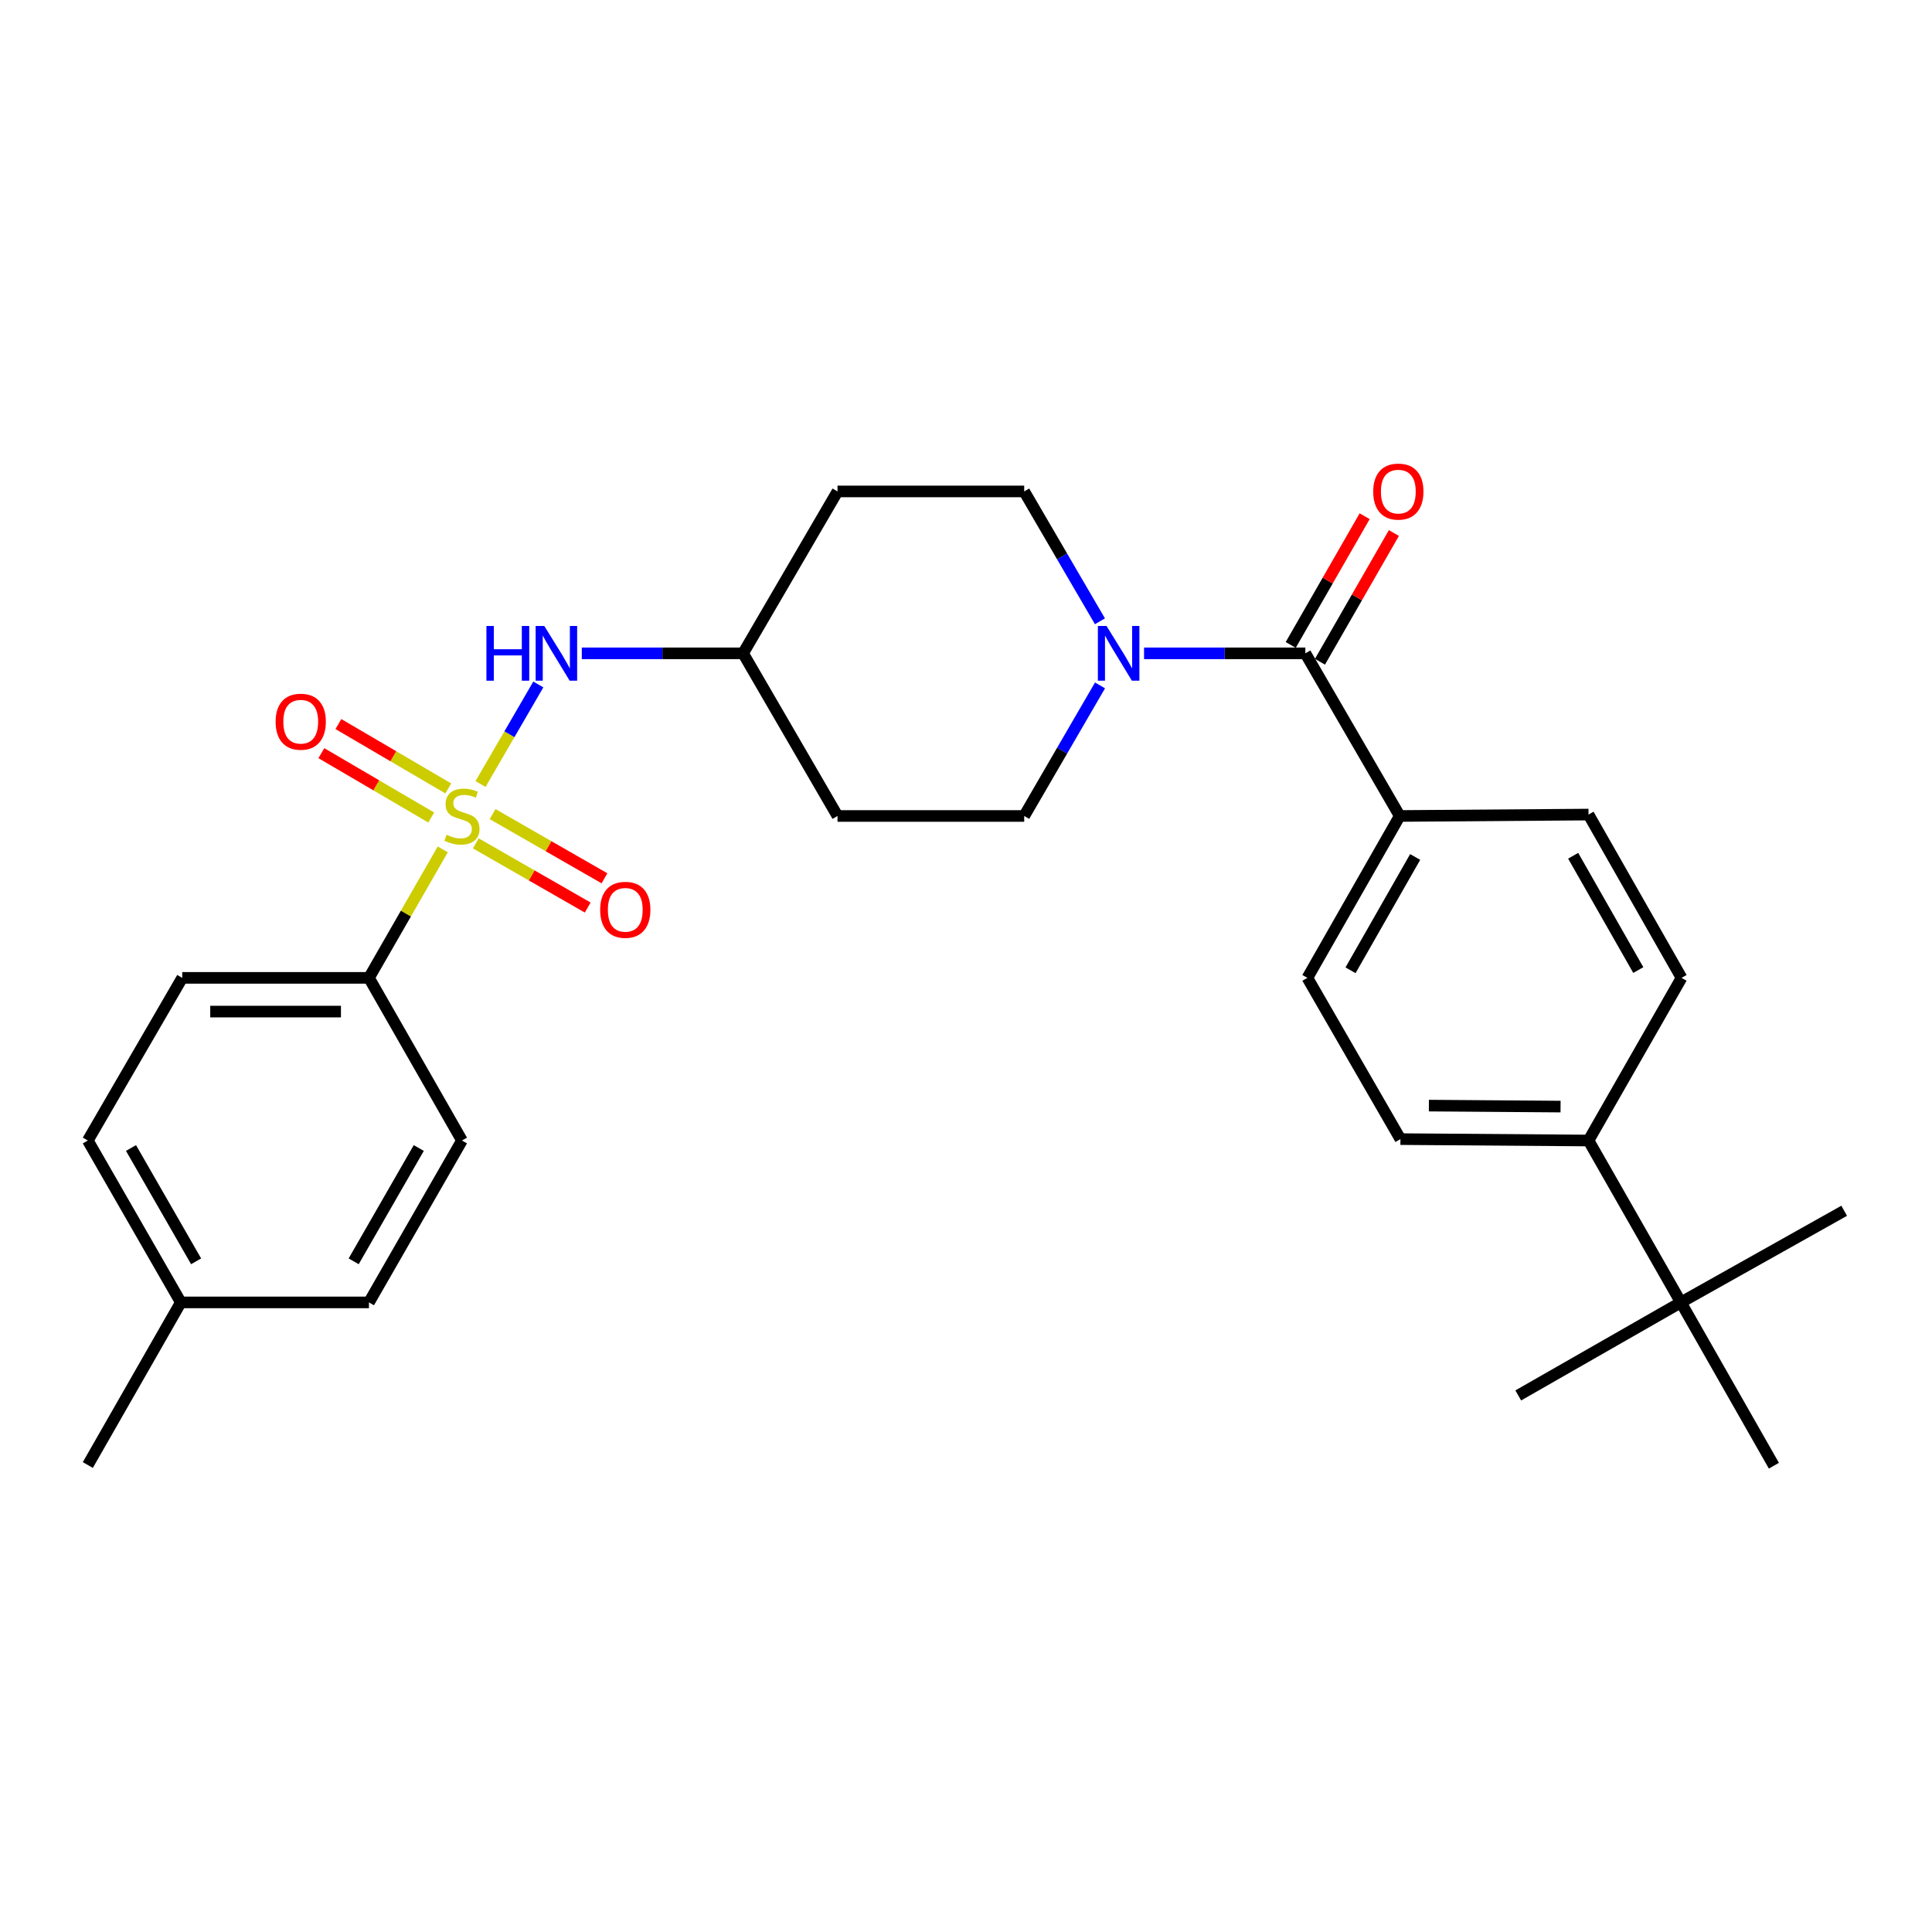 <?xml version='1.0' encoding='iso-8859-1'?>
<svg version='1.1' baseProfile='full'
              xmlns='http://www.w3.org/2000/svg'
                      xmlns:rdkit='http://www.rdkit.org/xml'
                      xmlns:xlink='http://www.w3.org/1999/xlink'
                  xml:space='preserve'
width='1000px' height='1000px' viewBox='0 0 1000 1000'>
<!-- END OF HEADER -->
<rect style='opacity:1.0;fill:#FFFFFF;stroke:none' width='1000' height='1000' x='0' y='0'> </rect>
<path class='bond-2' d='M 248.723,405.795 L 263.677,380.039' style='fill:none;fill-rule:evenodd;stroke:#CCCC00;stroke-width:6px;stroke-linecap:butt;stroke-linejoin:miter;stroke-opacity:1' />
<path class='bond-2' d='M 263.677,380.039 L 278.632,354.283' style='fill:none;fill-rule:evenodd;stroke:#0000FF;stroke-width:6px;stroke-linecap:butt;stroke-linejoin:miter;stroke-opacity:1' />
<path class='bond-3' d='M 229.175,439.644 L 210.073,472.892' style='fill:none;fill-rule:evenodd;stroke:#CCCC00;stroke-width:6px;stroke-linecap:butt;stroke-linejoin:miter;stroke-opacity:1' />
<path class='bond-3' d='M 210.073,472.892 L 190.971,506.141' style='fill:none;fill-rule:evenodd;stroke:#000000;stroke-width:6px;stroke-linecap:butt;stroke-linejoin:miter;stroke-opacity:1' />
<path class='bond-4' d='M 246.286,436.524 L 275.24,453.133' style='fill:none;fill-rule:evenodd;stroke:#CCCC00;stroke-width:6px;stroke-linecap:butt;stroke-linejoin:miter;stroke-opacity:1' />
<path class='bond-4' d='M 275.24,453.133 L 304.194,469.743' style='fill:none;fill-rule:evenodd;stroke:#FF0000;stroke-width:6px;stroke-linecap:butt;stroke-linejoin:miter;stroke-opacity:1' />
<path class='bond-4' d='M 254.97,421.385 L 283.924,437.995' style='fill:none;fill-rule:evenodd;stroke:#CCCC00;stroke-width:6px;stroke-linecap:butt;stroke-linejoin:miter;stroke-opacity:1' />
<path class='bond-4' d='M 283.924,437.995 L 312.878,454.604' style='fill:none;fill-rule:evenodd;stroke:#FF0000;stroke-width:6px;stroke-linecap:butt;stroke-linejoin:miter;stroke-opacity:1' />
<path class='bond-5' d='M 232.024,408.084 L 203.589,391.43' style='fill:none;fill-rule:evenodd;stroke:#CCCC00;stroke-width:6px;stroke-linecap:butt;stroke-linejoin:miter;stroke-opacity:1' />
<path class='bond-5' d='M 203.589,391.43 L 175.153,374.776' style='fill:none;fill-rule:evenodd;stroke:#FF0000;stroke-width:6px;stroke-linecap:butt;stroke-linejoin:miter;stroke-opacity:1' />
<path class='bond-5' d='M 223.203,423.144 L 194.768,406.49' style='fill:none;fill-rule:evenodd;stroke:#CCCC00;stroke-width:6px;stroke-linecap:butt;stroke-linejoin:miter;stroke-opacity:1' />
<path class='bond-5' d='M 194.768,406.49 L 166.333,389.836' style='fill:none;fill-rule:evenodd;stroke:#FF0000;stroke-width:6px;stroke-linecap:butt;stroke-linejoin:miter;stroke-opacity:1' />
<path class='bond-0' d='M 675.642,338.168 L 633.9,338.168' style='fill:none;fill-rule:evenodd;stroke:#000000;stroke-width:6px;stroke-linecap:butt;stroke-linejoin:miter;stroke-opacity:1' />
<path class='bond-0' d='M 633.9,338.168 L 592.158,338.168' style='fill:none;fill-rule:evenodd;stroke:#0000FF;stroke-width:6px;stroke-linecap:butt;stroke-linejoin:miter;stroke-opacity:1' />
<path class='bond-6' d='M 675.642,338.168 L 724.5,422.348' style='fill:none;fill-rule:evenodd;stroke:#000000;stroke-width:6px;stroke-linecap:butt;stroke-linejoin:miter;stroke-opacity:1' />
<path class='bond-11' d='M 683.209,342.514 L 702.342,309.201' style='fill:none;fill-rule:evenodd;stroke:#000000;stroke-width:6px;stroke-linecap:butt;stroke-linejoin:miter;stroke-opacity:1' />
<path class='bond-11' d='M 702.342,309.201 L 721.475,275.888' style='fill:none;fill-rule:evenodd;stroke:#FF0000;stroke-width:6px;stroke-linecap:butt;stroke-linejoin:miter;stroke-opacity:1' />
<path class='bond-11' d='M 668.075,333.822 L 687.208,300.509' style='fill:none;fill-rule:evenodd;stroke:#000000;stroke-width:6px;stroke-linecap:butt;stroke-linejoin:miter;stroke-opacity:1' />
<path class='bond-11' d='M 687.208,300.509 L 706.341,267.196' style='fill:none;fill-rule:evenodd;stroke:#FF0000;stroke-width:6px;stroke-linecap:butt;stroke-linejoin:miter;stroke-opacity:1' />
<path class='bond-1' d='M 569.368,354.762 L 549.747,388.555' style='fill:none;fill-rule:evenodd;stroke:#0000FF;stroke-width:6px;stroke-linecap:butt;stroke-linejoin:miter;stroke-opacity:1' />
<path class='bond-1' d='M 549.747,388.555 L 530.125,422.348' style='fill:none;fill-rule:evenodd;stroke:#000000;stroke-width:6px;stroke-linecap:butt;stroke-linejoin:miter;stroke-opacity:1' />
<path class='bond-29' d='M 569.329,321.583 L 549.727,287.975' style='fill:none;fill-rule:evenodd;stroke:#0000FF;stroke-width:6px;stroke-linecap:butt;stroke-linejoin:miter;stroke-opacity:1' />
<path class='bond-29' d='M 549.727,287.975 L 530.125,254.366' style='fill:none;fill-rule:evenodd;stroke:#000000;stroke-width:6px;stroke-linecap:butt;stroke-linejoin:miter;stroke-opacity:1' />
<path class='bond-12' d='M 301.144,338.168 L 342.881,338.168' style='fill:none;fill-rule:evenodd;stroke:#0000FF;stroke-width:6px;stroke-linecap:butt;stroke-linejoin:miter;stroke-opacity:1' />
<path class='bond-12' d='M 342.881,338.168 L 384.618,338.168' style='fill:none;fill-rule:evenodd;stroke:#000000;stroke-width:6px;stroke-linecap:butt;stroke-linejoin:miter;stroke-opacity:1' />
<path class='bond-19' d='M 190.971,506.141 L 94.322,506.141' style='fill:none;fill-rule:evenodd;stroke:#000000;stroke-width:6px;stroke-linecap:butt;stroke-linejoin:miter;stroke-opacity:1' />
<path class='bond-19' d='M 176.474,523.593 L 108.819,523.593' style='fill:none;fill-rule:evenodd;stroke:#000000;stroke-width:6px;stroke-linecap:butt;stroke-linejoin:miter;stroke-opacity:1' />
<path class='bond-20' d='M 190.971,506.141 L 239.111,590.33' style='fill:none;fill-rule:evenodd;stroke:#000000;stroke-width:6px;stroke-linecap:butt;stroke-linejoin:miter;stroke-opacity:1' />
<path class='bond-13' d='M 724.5,422.348 L 822.215,421.621' style='fill:none;fill-rule:evenodd;stroke:#000000;stroke-width:6px;stroke-linecap:butt;stroke-linejoin:miter;stroke-opacity:1' />
<path class='bond-14' d='M 724.5,422.348 L 676.699,506.141' style='fill:none;fill-rule:evenodd;stroke:#000000;stroke-width:6px;stroke-linecap:butt;stroke-linejoin:miter;stroke-opacity:1' />
<path class='bond-14' d='M 732.489,443.565 L 699.028,502.22' style='fill:none;fill-rule:evenodd;stroke:#000000;stroke-width:6px;stroke-linecap:butt;stroke-linejoin:miter;stroke-opacity:1' />
<path class='bond-7' d='M 870.026,674.123 L 822.215,590.33' style='fill:none;fill-rule:evenodd;stroke:#000000;stroke-width:6px;stroke-linecap:butt;stroke-linejoin:miter;stroke-opacity:1' />
<path class='bond-24' d='M 870.026,674.123 L 918.166,758.652' style='fill:none;fill-rule:evenodd;stroke:#000000;stroke-width:6px;stroke-linecap:butt;stroke-linejoin:miter;stroke-opacity:1' />
<path class='bond-25' d='M 870.026,674.123 L 785.846,722.273' style='fill:none;fill-rule:evenodd;stroke:#000000;stroke-width:6px;stroke-linecap:butt;stroke-linejoin:miter;stroke-opacity:1' />
<path class='bond-26' d='M 870.026,674.123 L 954.545,626.69' style='fill:none;fill-rule:evenodd;stroke:#000000;stroke-width:6px;stroke-linecap:butt;stroke-linejoin:miter;stroke-opacity:1' />
<path class='bond-8' d='M 822.215,590.33 L 724.858,589.603' style='fill:none;fill-rule:evenodd;stroke:#000000;stroke-width:6px;stroke-linecap:butt;stroke-linejoin:miter;stroke-opacity:1' />
<path class='bond-8' d='M 807.742,572.769 L 739.592,572.26' style='fill:none;fill-rule:evenodd;stroke:#000000;stroke-width:6px;stroke-linecap:butt;stroke-linejoin:miter;stroke-opacity:1' />
<path class='bond-30' d='M 822.215,590.33 L 870.365,506.141' style='fill:none;fill-rule:evenodd;stroke:#000000;stroke-width:6px;stroke-linecap:butt;stroke-linejoin:miter;stroke-opacity:1' />
<path class='bond-9' d='M 530.125,254.366 L 433.496,254.366' style='fill:none;fill-rule:evenodd;stroke:#000000;stroke-width:6px;stroke-linecap:butt;stroke-linejoin:miter;stroke-opacity:1' />
<path class='bond-10' d='M 530.125,422.348 L 433.496,422.348' style='fill:none;fill-rule:evenodd;stroke:#000000;stroke-width:6px;stroke-linecap:butt;stroke-linejoin:miter;stroke-opacity:1' />
<path class='bond-17' d='M 384.618,338.168 L 433.496,254.366' style='fill:none;fill-rule:evenodd;stroke:#000000;stroke-width:6px;stroke-linecap:butt;stroke-linejoin:miter;stroke-opacity:1' />
<path class='bond-18' d='M 384.618,338.168 L 433.496,422.348' style='fill:none;fill-rule:evenodd;stroke:#000000;stroke-width:6px;stroke-linecap:butt;stroke-linejoin:miter;stroke-opacity:1' />
<path class='bond-15' d='M 822.215,421.621 L 870.365,506.141' style='fill:none;fill-rule:evenodd;stroke:#000000;stroke-width:6px;stroke-linecap:butt;stroke-linejoin:miter;stroke-opacity:1' />
<path class='bond-15' d='M 814.273,442.938 L 847.978,502.102' style='fill:none;fill-rule:evenodd;stroke:#000000;stroke-width:6px;stroke-linecap:butt;stroke-linejoin:miter;stroke-opacity:1' />
<path class='bond-16' d='M 676.699,506.141 L 724.858,589.603' style='fill:none;fill-rule:evenodd;stroke:#000000;stroke-width:6px;stroke-linecap:butt;stroke-linejoin:miter;stroke-opacity:1' />
<path class='bond-21' d='M 94.322,506.141 L 45.455,590.33' style='fill:none;fill-rule:evenodd;stroke:#000000;stroke-width:6px;stroke-linecap:butt;stroke-linejoin:miter;stroke-opacity:1' />
<path class='bond-22' d='M 239.111,590.33 L 190.971,674.123' style='fill:none;fill-rule:evenodd;stroke:#000000;stroke-width:6px;stroke-linecap:butt;stroke-linejoin:miter;stroke-opacity:1' />
<path class='bond-22' d='M 216.757,594.205 L 183.059,652.86' style='fill:none;fill-rule:evenodd;stroke:#000000;stroke-width:6px;stroke-linecap:butt;stroke-linejoin:miter;stroke-opacity:1' />
<path class='bond-28' d='M 45.455,590.33 L 93.595,674.123' style='fill:none;fill-rule:evenodd;stroke:#000000;stroke-width:6px;stroke-linecap:butt;stroke-linejoin:miter;stroke-opacity:1' />
<path class='bond-28' d='M 67.809,594.205 L 101.507,652.86' style='fill:none;fill-rule:evenodd;stroke:#000000;stroke-width:6px;stroke-linecap:butt;stroke-linejoin:miter;stroke-opacity:1' />
<path class='bond-23' d='M 190.971,674.123 L 93.595,674.123' style='fill:none;fill-rule:evenodd;stroke:#000000;stroke-width:6px;stroke-linecap:butt;stroke-linejoin:miter;stroke-opacity:1' />
<path class='bond-27' d='M 93.595,674.123 L 45.455,758.293' style='fill:none;fill-rule:evenodd;stroke:#000000;stroke-width:6px;stroke-linecap:butt;stroke-linejoin:miter;stroke-opacity:1' />
<path  class='atom-0' d='M 231.111 432.068
Q 231.431 432.188, 232.751 432.748
Q 234.071 433.308, 235.511 433.668
Q 236.991 433.988, 238.431 433.988
Q 241.111 433.988, 242.671 432.708
Q 244.231 431.388, 244.231 429.108
Q 244.231 427.548, 243.431 426.588
Q 242.671 425.628, 241.471 425.108
Q 240.271 424.588, 238.271 423.988
Q 235.751 423.228, 234.231 422.508
Q 232.751 421.788, 231.671 420.268
Q 230.631 418.748, 230.631 416.188
Q 230.631 412.628, 233.031 410.428
Q 235.471 408.228, 240.271 408.228
Q 243.551 408.228, 247.271 409.788
L 246.351 412.868
Q 242.951 411.468, 240.391 411.468
Q 237.631 411.468, 236.111 412.628
Q 234.591 413.748, 234.631 415.708
Q 234.631 417.228, 235.391 418.148
Q 236.191 419.068, 237.311 419.588
Q 238.471 420.108, 240.391 420.708
Q 242.951 421.508, 244.471 422.308
Q 245.991 423.108, 247.071 424.748
Q 248.191 426.348, 248.191 429.108
Q 248.191 433.028, 245.551 435.148
Q 242.951 437.228, 238.591 437.228
Q 236.071 437.228, 234.151 436.668
Q 232.271 436.148, 230.031 435.228
L 231.111 432.068
' fill='#CCCC00'/>
<path  class='atom-2' d='M 572.742 324.008
L 582.022 339.008
Q 582.942 340.488, 584.422 343.168
Q 585.902 345.848, 585.982 346.008
L 585.982 324.008
L 589.742 324.008
L 589.742 352.328
L 585.862 352.328
L 575.902 335.928
Q 574.742 334.008, 573.502 331.808
Q 572.302 329.608, 571.942 328.928
L 571.942 352.328
L 568.262 352.328
L 568.262 324.008
L 572.742 324.008
' fill='#0000FF'/>
<path  class='atom-3' d='M 251.769 324.008
L 255.609 324.008
L 255.609 336.048
L 270.089 336.048
L 270.089 324.008
L 273.929 324.008
L 273.929 352.328
L 270.089 352.328
L 270.089 339.248
L 255.609 339.248
L 255.609 352.328
L 251.769 352.328
L 251.769 324.008
' fill='#0000FF'/>
<path  class='atom-3' d='M 281.729 324.008
L 291.009 339.008
Q 291.929 340.488, 293.409 343.168
Q 294.889 345.848, 294.969 346.008
L 294.969 324.008
L 298.729 324.008
L 298.729 352.328
L 294.849 352.328
L 284.889 335.928
Q 283.729 334.008, 282.489 331.808
Q 281.289 329.608, 280.929 328.928
L 280.929 352.328
L 277.249 352.328
L 277.249 324.008
L 281.729 324.008
' fill='#0000FF'/>
<path  class='atom-5' d='M 310.641 470.918
Q 310.641 464.118, 314.001 460.318
Q 317.361 456.518, 323.641 456.518
Q 329.921 456.518, 333.281 460.318
Q 336.641 464.118, 336.641 470.918
Q 336.641 477.798, 333.241 481.718
Q 329.841 485.598, 323.641 485.598
Q 317.401 485.598, 314.001 481.718
Q 310.641 477.838, 310.641 470.918
M 323.641 482.398
Q 327.961 482.398, 330.281 479.518
Q 332.641 476.598, 332.641 470.918
Q 332.641 465.358, 330.281 462.558
Q 327.961 459.718, 323.641 459.718
Q 319.321 459.718, 316.961 462.518
Q 314.641 465.318, 314.641 470.918
Q 314.641 476.638, 316.961 479.518
Q 319.321 482.398, 323.641 482.398
' fill='#FF0000'/>
<path  class='atom-6' d='M 142.659 373.551
Q 142.659 366.751, 146.019 362.951
Q 149.379 359.151, 155.659 359.151
Q 161.939 359.151, 165.299 362.951
Q 168.659 366.751, 168.659 373.551
Q 168.659 380.431, 165.259 384.351
Q 161.859 388.231, 155.659 388.231
Q 149.419 388.231, 146.019 384.351
Q 142.659 380.471, 142.659 373.551
M 155.659 385.031
Q 159.979 385.031, 162.299 382.151
Q 164.659 379.231, 164.659 373.551
Q 164.659 367.991, 162.299 365.191
Q 159.979 362.351, 155.659 362.351
Q 151.339 362.351, 148.979 365.151
Q 146.659 367.951, 146.659 373.551
Q 146.659 379.271, 148.979 382.151
Q 151.339 385.031, 155.659 385.031
' fill='#FF0000'/>
<path  class='atom-12' d='M 710.772 254.446
Q 710.772 247.646, 714.132 243.846
Q 717.492 240.046, 723.772 240.046
Q 730.052 240.046, 733.412 243.846
Q 736.772 247.646, 736.772 254.446
Q 736.772 261.326, 733.372 265.246
Q 729.972 269.126, 723.772 269.126
Q 717.532 269.126, 714.132 265.246
Q 710.772 261.366, 710.772 254.446
M 723.772 265.926
Q 728.092 265.926, 730.412 263.046
Q 732.772 260.126, 732.772 254.446
Q 732.772 248.886, 730.412 246.086
Q 728.092 243.246, 723.772 243.246
Q 719.452 243.246, 717.092 246.046
Q 714.772 248.846, 714.772 254.446
Q 714.772 260.166, 717.092 263.046
Q 719.452 265.926, 723.772 265.926
' fill='#FF0000'/>
</svg>
